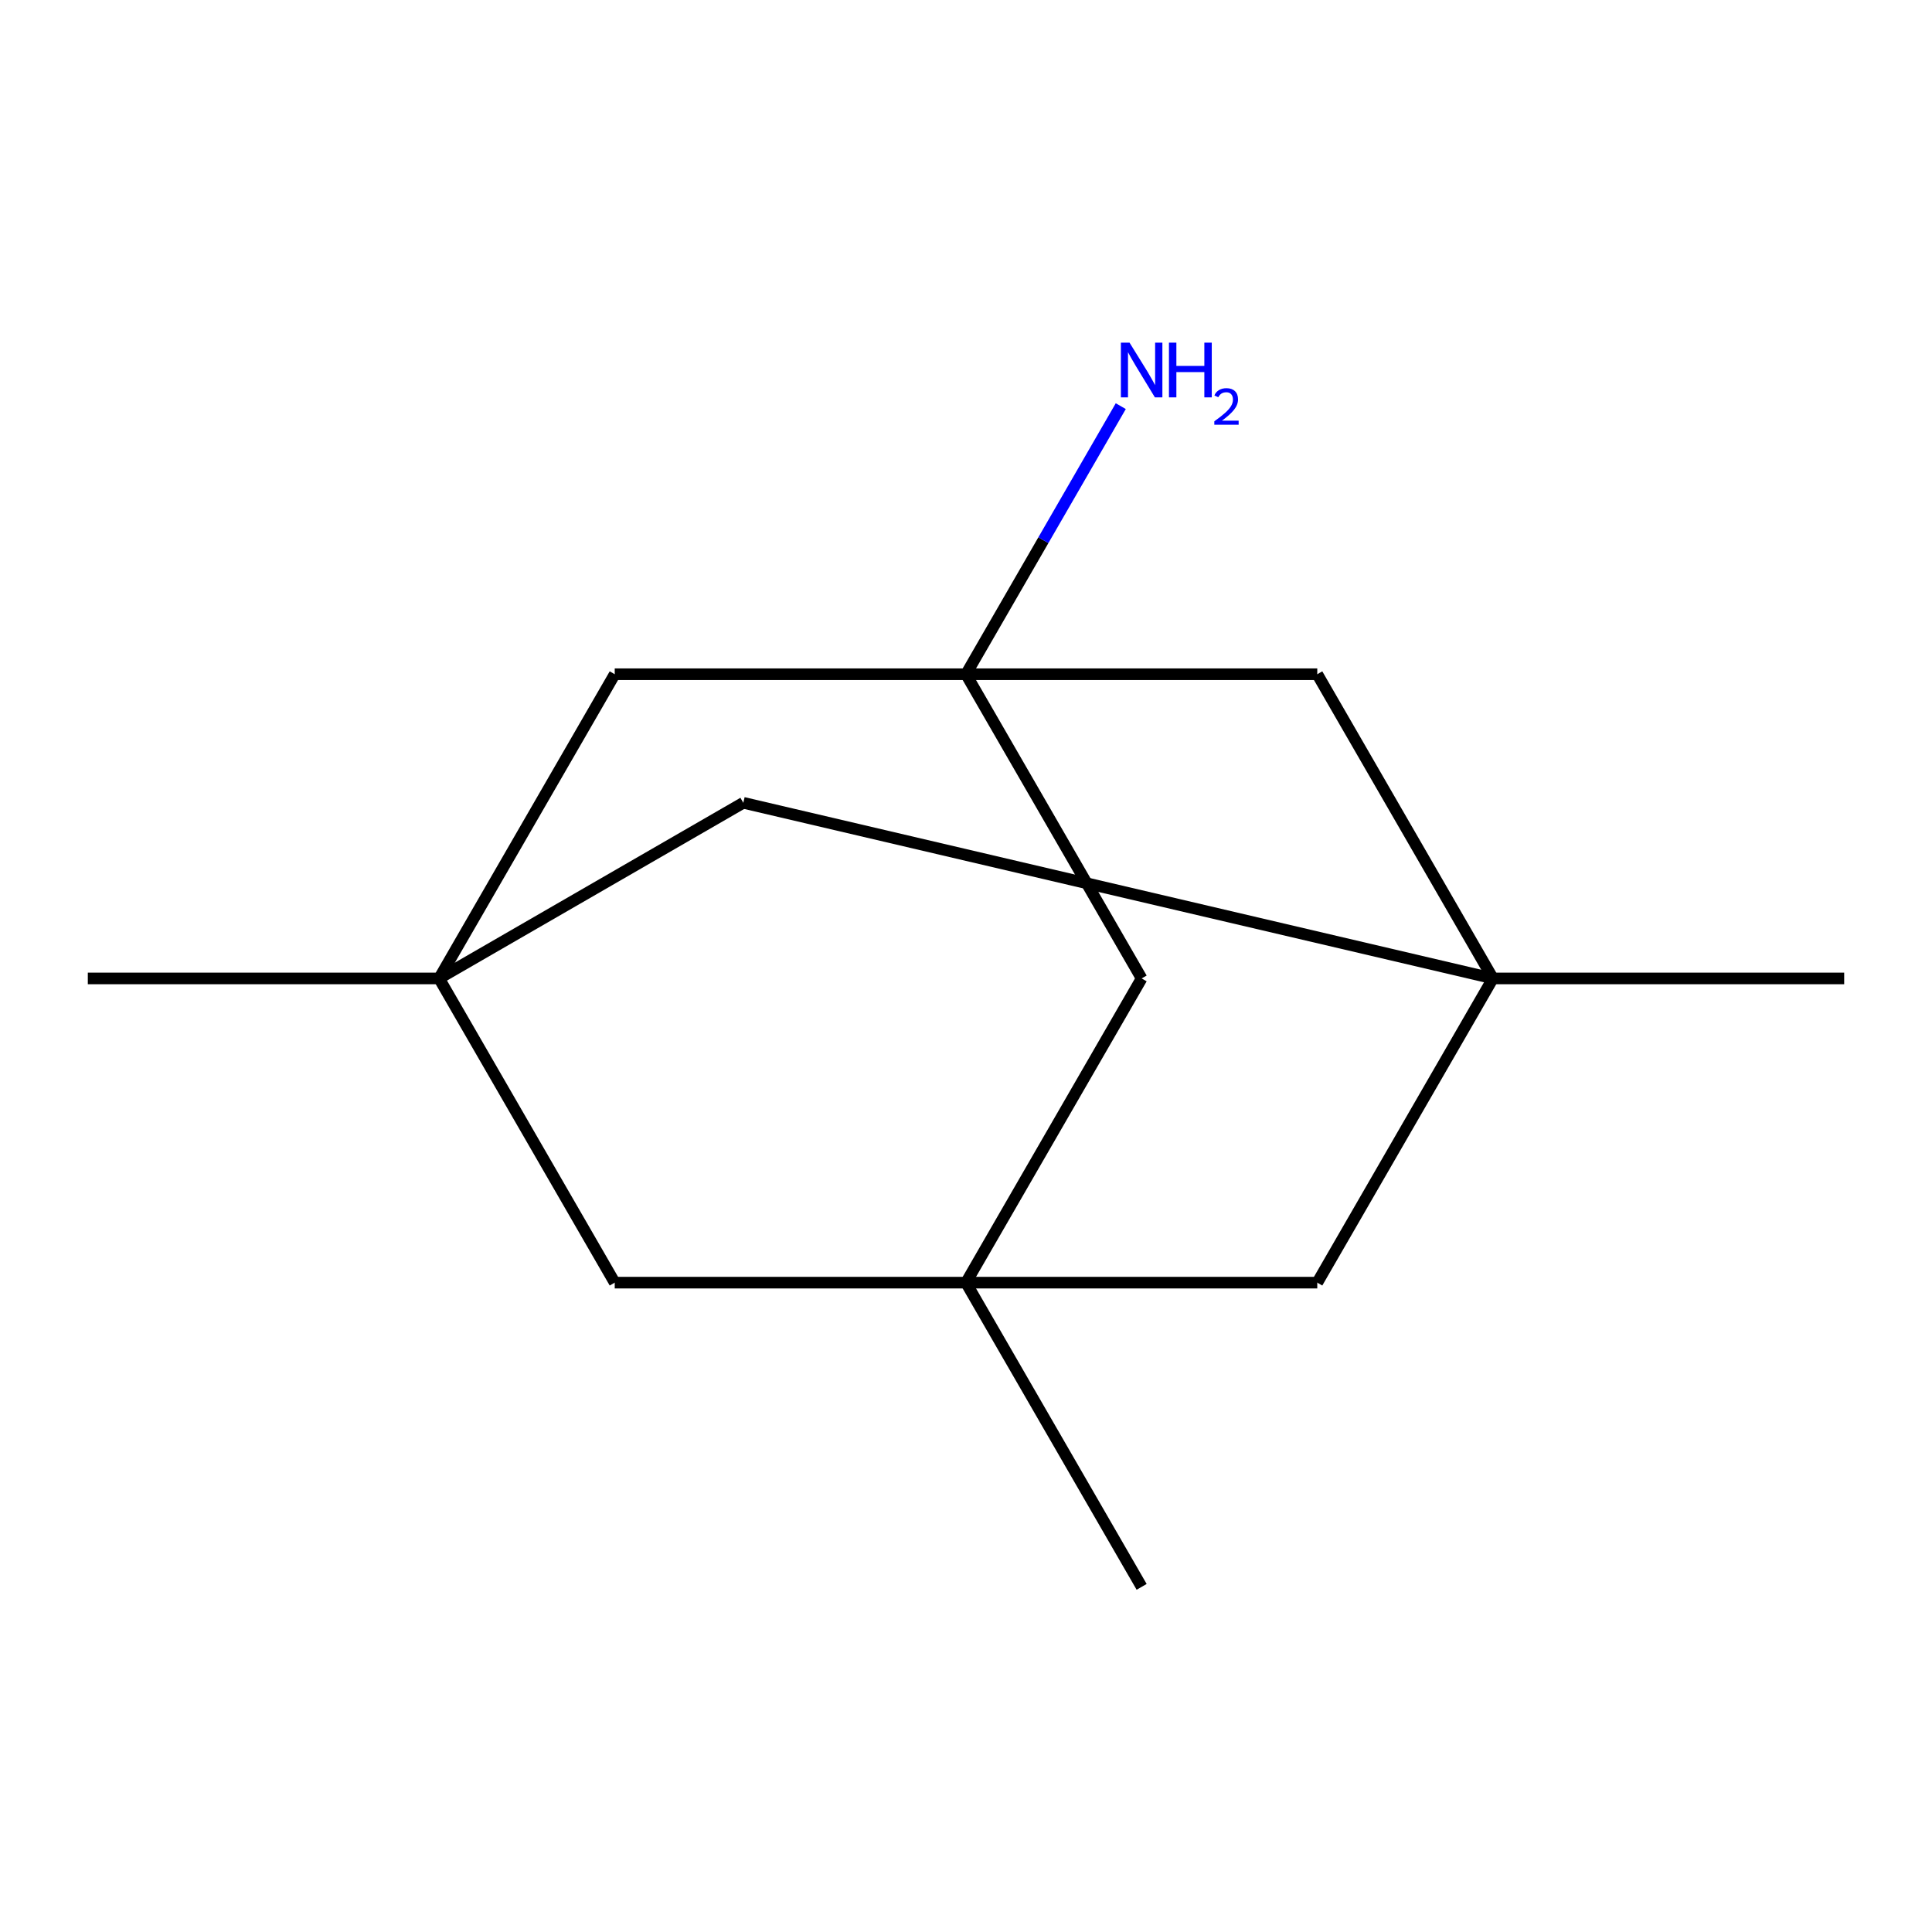 <?xml version='1.0' encoding='iso-8859-1'?>
<svg version='1.1' baseProfile='full'
              xmlns='http://www.w3.org/2000/svg'
                      xmlns:rdkit='http://www.rdkit.org/xml'
                      xmlns:xlink='http://www.w3.org/1999/xlink'
                  xml:space='preserve'
width='1000px' height='1000px' viewBox='0 0 1000 1000'>
<!-- END OF HEADER -->
<rect style='opacity:1.0;fill:#FFFFFF;stroke:none' width='1000' height='1000' x='0' y='0'> </rect>
<path class='bond-3' d='M 500,348.977 L 590.909,506.436' style='fill:none;fill-rule:evenodd;stroke:#000000;stroke-width:6px;stroke-linecap:butt;stroke-linejoin:miter;stroke-opacity:1' />
<path class='bond-4' d='M 500,348.977 L 318.182,348.977' style='fill:none;fill-rule:evenodd;stroke:#000000;stroke-width:6px;stroke-linecap:butt;stroke-linejoin:miter;stroke-opacity:1' />
<path class='bond-5' d='M 500,348.977 L 681.818,348.977' style='fill:none;fill-rule:evenodd;stroke:#000000;stroke-width:6px;stroke-linecap:butt;stroke-linejoin:miter;stroke-opacity:1' />
<path class='bond-9' d='M 500,348.977 L 540.055,279.6' style='fill:none;fill-rule:evenodd;stroke:#000000;stroke-width:6px;stroke-linecap:butt;stroke-linejoin:miter;stroke-opacity:1' />
<path class='bond-9' d='M 540.055,279.6 L 580.109,210.223' style='fill:none;fill-rule:evenodd;stroke:#0000FF;stroke-width:6px;stroke-linecap:butt;stroke-linejoin:miter;stroke-opacity:1' />
<path class='bond-0' d='M 500,663.896 L 590.909,506.436' style='fill:none;fill-rule:evenodd;stroke:#000000;stroke-width:6px;stroke-linecap:butt;stroke-linejoin:miter;stroke-opacity:1' />
<path class='bond-10' d='M 500,663.896 L 590.909,821.355' style='fill:none;fill-rule:evenodd;stroke:#000000;stroke-width:6px;stroke-linecap:butt;stroke-linejoin:miter;stroke-opacity:1' />
<path class='bond-14' d='M 500,663.896 L 681.818,663.896' style='fill:none;fill-rule:evenodd;stroke:#000000;stroke-width:6px;stroke-linecap:butt;stroke-linejoin:miter;stroke-opacity:1' />
<path class='bond-15' d='M 500,663.896 L 318.182,663.896' style='fill:none;fill-rule:evenodd;stroke:#000000;stroke-width:6px;stroke-linecap:butt;stroke-linejoin:miter;stroke-opacity:1' />
<path class='bond-1' d='M 772.727,506.436 L 681.818,348.977' style='fill:none;fill-rule:evenodd;stroke:#000000;stroke-width:6px;stroke-linecap:butt;stroke-linejoin:miter;stroke-opacity:1' />
<path class='bond-6' d='M 772.727,506.436 L 681.818,663.896' style='fill:none;fill-rule:evenodd;stroke:#000000;stroke-width:6px;stroke-linecap:butt;stroke-linejoin:miter;stroke-opacity:1' />
<path class='bond-7' d='M 772.727,506.436 L 384.732,415.527' style='fill:none;fill-rule:evenodd;stroke:#000000;stroke-width:6px;stroke-linecap:butt;stroke-linejoin:miter;stroke-opacity:1' />
<path class='bond-11' d='M 772.727,506.436 L 954.545,506.436' style='fill:none;fill-rule:evenodd;stroke:#000000;stroke-width:6px;stroke-linecap:butt;stroke-linejoin:miter;stroke-opacity:1' />
<path class='bond-2' d='M 227.273,506.436 L 318.182,348.977' style='fill:none;fill-rule:evenodd;stroke:#000000;stroke-width:6px;stroke-linecap:butt;stroke-linejoin:miter;stroke-opacity:1' />
<path class='bond-8' d='M 227.273,506.436 L 318.182,663.896' style='fill:none;fill-rule:evenodd;stroke:#000000;stroke-width:6px;stroke-linecap:butt;stroke-linejoin:miter;stroke-opacity:1' />
<path class='bond-12' d='M 227.273,506.436 L 45.455,506.436' style='fill:none;fill-rule:evenodd;stroke:#000000;stroke-width:6px;stroke-linecap:butt;stroke-linejoin:miter;stroke-opacity:1' />
<path class='bond-13' d='M 227.273,506.436 L 384.732,415.527' style='fill:none;fill-rule:evenodd;stroke:#000000;stroke-width:6px;stroke-linecap:butt;stroke-linejoin:miter;stroke-opacity:1' />
<path  class='atom-10' d='M 584.649 177.358
L 593.929 192.358
Q 594.849 193.838, 596.329 196.518
Q 597.809 199.198, 597.889 199.358
L 597.889 177.358
L 601.649 177.358
L 601.649 205.678
L 597.769 205.678
L 587.809 189.278
Q 586.649 187.358, 585.409 185.158
Q 584.209 182.958, 583.849 182.278
L 583.849 205.678
L 580.169 205.678
L 580.169 177.358
L 584.649 177.358
' fill='#0000FF'/>
<path  class='atom-10' d='M 605.049 177.358
L 608.889 177.358
L 608.889 189.398
L 623.369 189.398
L 623.369 177.358
L 627.209 177.358
L 627.209 205.678
L 623.369 205.678
L 623.369 192.598
L 608.889 192.598
L 608.889 205.678
L 605.049 205.678
L 605.049 177.358
' fill='#0000FF'/>
<path  class='atom-10' d='M 628.582 204.684
Q 629.268 202.916, 630.905 201.939
Q 632.542 200.936, 634.812 200.936
Q 637.637 200.936, 639.221 202.467
Q 640.805 203.998, 640.805 206.717
Q 640.805 209.489, 638.746 212.076
Q 636.713 214.664, 632.489 217.726
L 641.122 217.726
L 641.122 219.838
L 628.529 219.838
L 628.529 218.069
Q 632.014 215.588, 634.073 213.74
Q 636.159 211.892, 637.162 210.228
Q 638.165 208.565, 638.165 206.849
Q 638.165 205.054, 637.267 204.051
Q 636.37 203.048, 634.812 203.048
Q 633.307 203.048, 632.304 203.655
Q 631.301 204.262, 630.588 205.608
L 628.582 204.684
' fill='#0000FF'/>
</svg>
